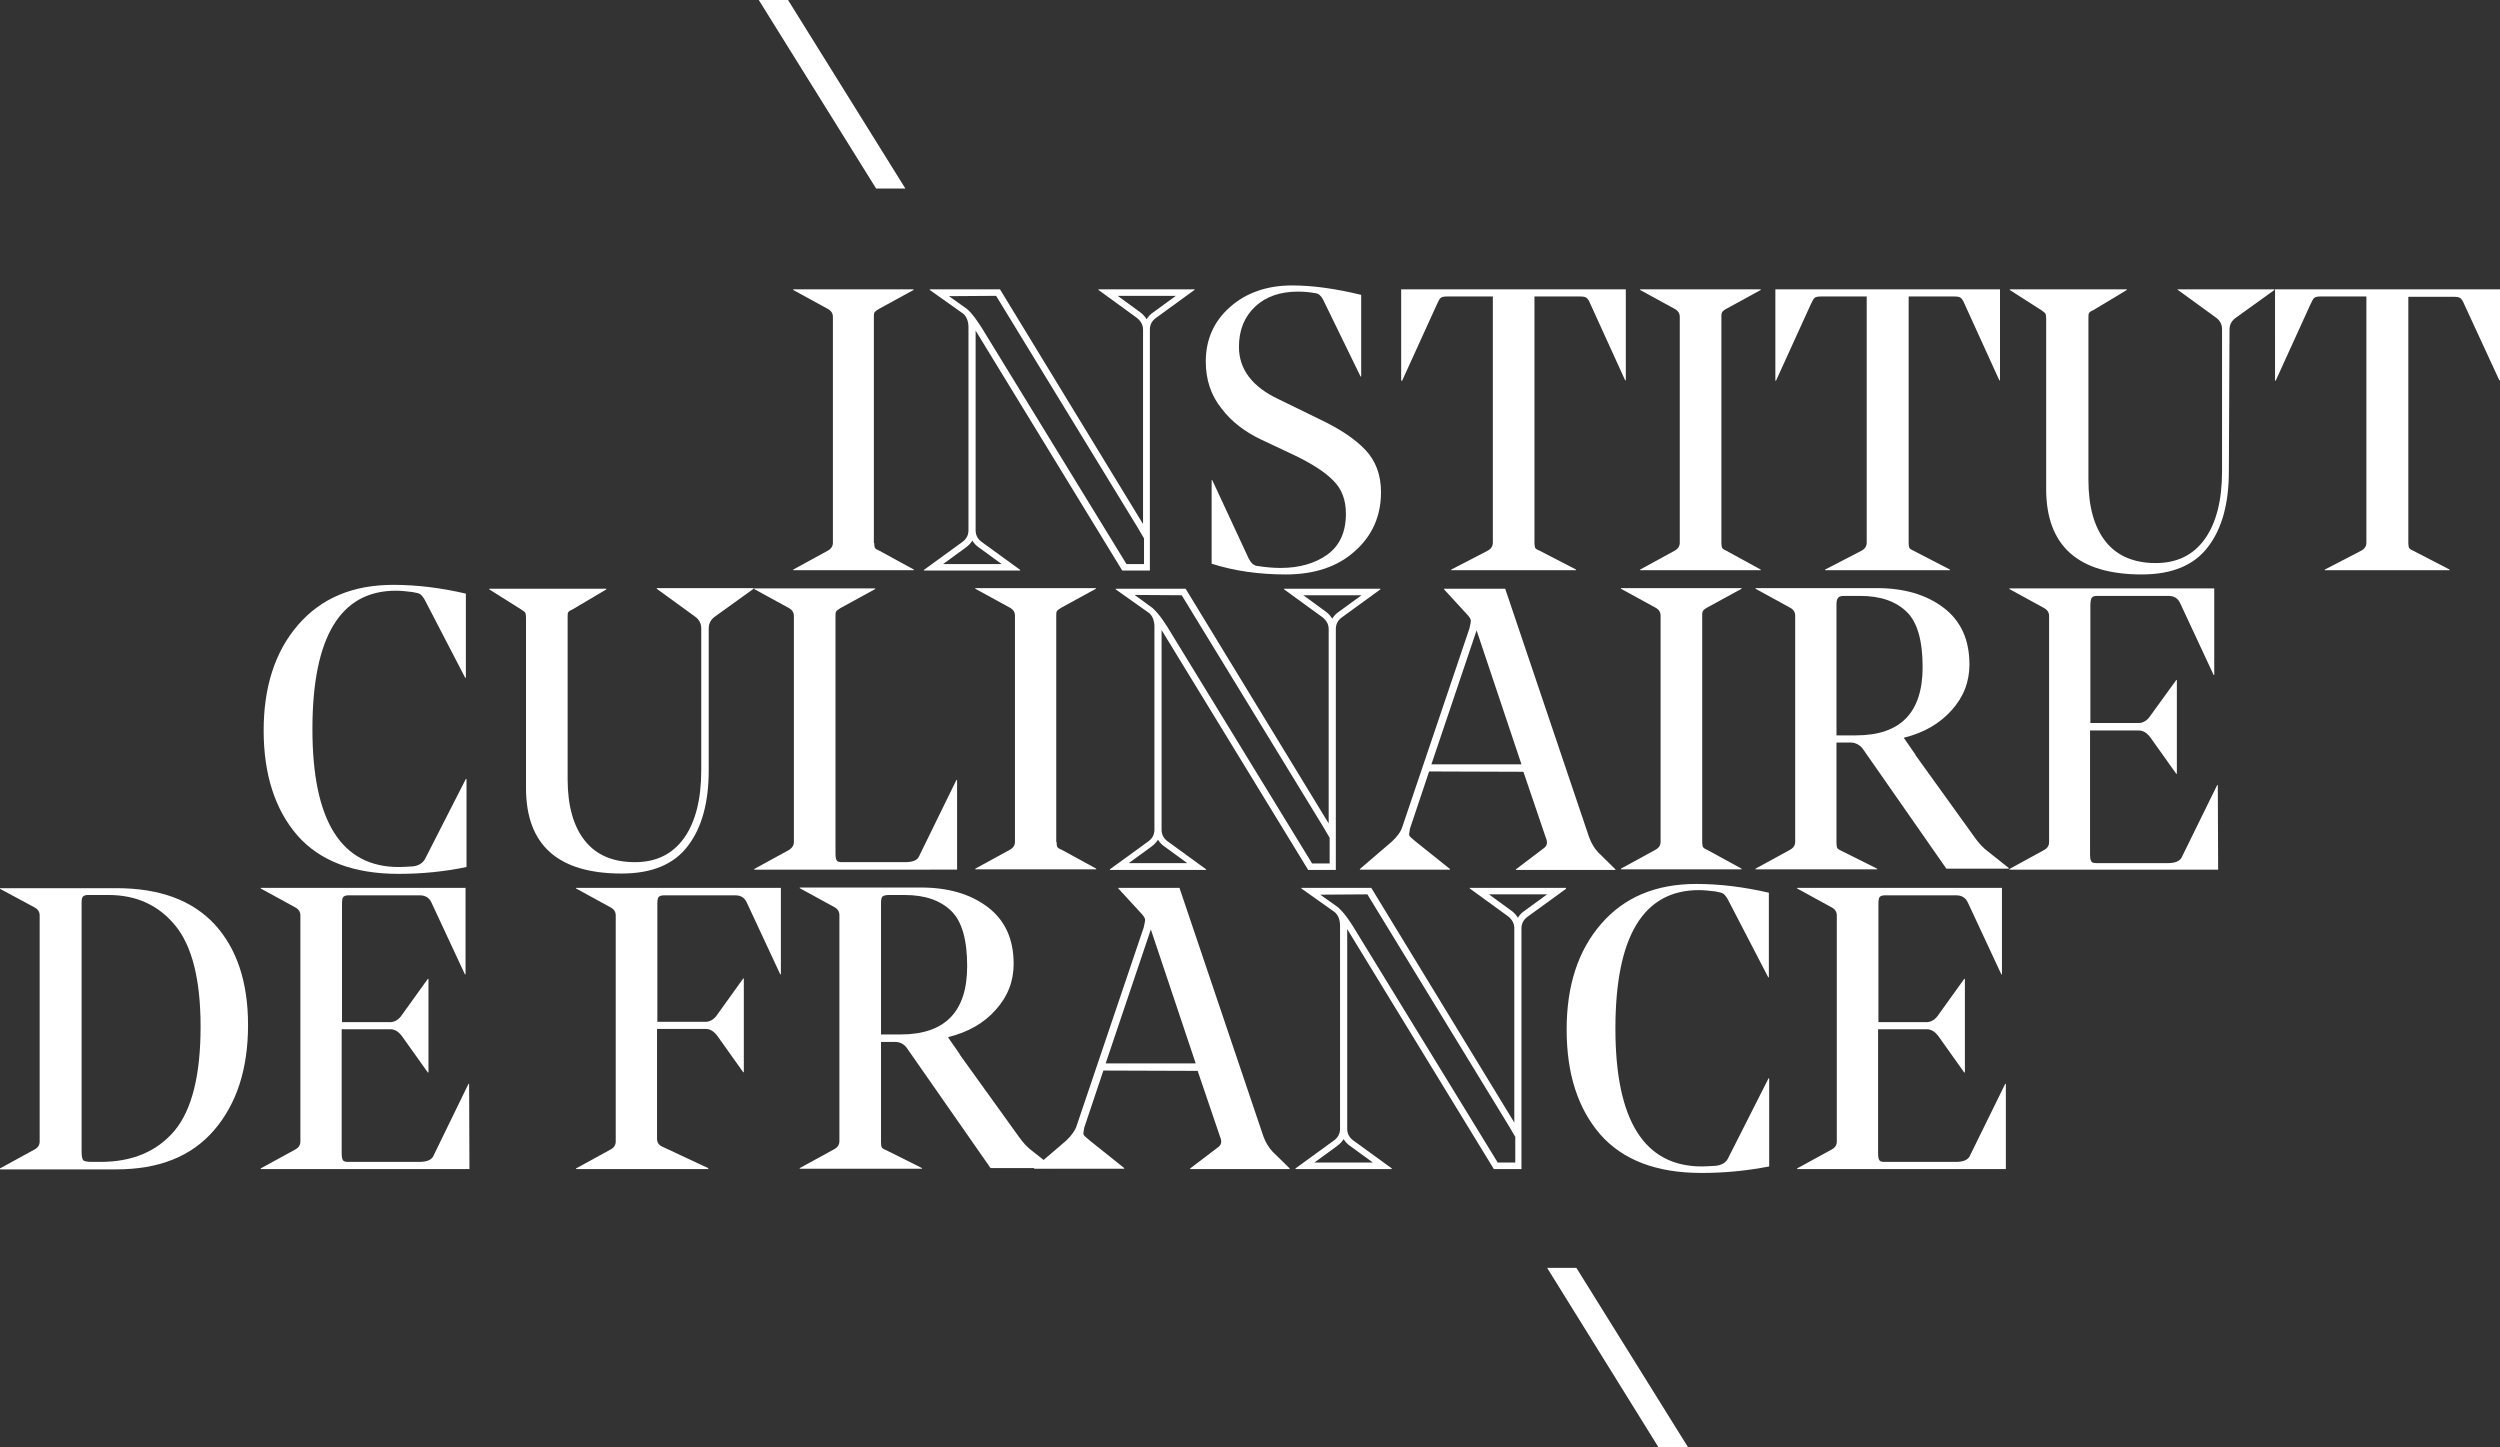 <?xml version="1.0" encoding="utf-8"?>
<!-- Generator: Adobe Illustrator 25.2.3, SVG Export Plug-In . SVG Version: 6.00 Build 0)  -->
<svg version="1.1" id="Calque_1" xmlns="http://www.w3.org/2000/svg" xmlns:xlink="http://www.w3.org/1999/xlink" x="0px" y="0px"
	 viewBox="0 0 769 445.1" style="enable-background:new 0 0 769 445.1;" xml:space="preserve">
<rect x="0" y="0" width="769" height="445.1" fill="#333333" stroke="none"/>
<style type="text/css">
	.st0{fill:#FFFFFF;}
</style>
<g>
	<polygon class="st0" points="269.5,58 278.5,58 242.4,0 233.4,0 	"/>
	<polygon class="st0" points="484.9,390 475.9,390 510.1,445.1 519.2,445.1 	"/>
	<g>
		<g>
			<path class="st0" d="M268.9,167c0,0.7,0.1,1.2,0.2,1.5c0.2,0.3,0.6,0.6,1.4,0.9l10.6,5.8v0.2h-37.1v-0.2l10.6-5.8
				c1.1-0.6,1.6-1.4,1.6-2.5V97.5c0-1.1-0.5-1.9-1.6-2.5l-10.6-5.8V89H281v0.2l-10.6,5.8c-0.7,0.4-1.2,0.8-1.4,1.1
				c-0.2,0.3-0.2,0.8-0.2,1.4V167z"/>
			<path class="st0" d="M395.5,176.7c-8.3,0-15.9-1.1-22.8-3.3v-25.7h0.2l11.2,24.1c0.7,1.4,1.6,2.2,2.7,2.3c2.6,0.4,5,0.6,7.1,0.6
				c5.8,0,10.6-1.4,14.4-4.1c3.8-2.8,5.7-6.9,5.7-12.6c0-4.1-1.2-7.5-3.8-10.1c-2.5-2.6-6.5-5.2-11.9-7.8l-10.6-5
				c-4.8-2.3-8.9-5.4-12-9.5c-3.2-4-4.8-8.8-4.8-14.4c0-6.8,2.5-12.4,7.5-16.8s11.4-6.6,19.1-6.6c6.3,0,13.4,1,21.2,2.9v25.1h-0.2
				L407,92.2c-0.6-1.2-1.4-1.9-2.3-2c-1.6-0.3-3.4-0.5-5.4-0.5c-5.5,0-9.9,1.5-13.2,4.6c-3.3,3.1-5,7.2-5,12.4
				c0,6.9,4.1,12.3,12.2,16.1L406,129c6.1,2.9,10.8,6,14,9.4c3.2,3.4,4.8,7.7,4.8,13c0,7.3-2.7,13.4-8,18.1
				C411.5,174.3,404.4,176.7,395.5,176.7z"/>
			<path class="st0" d="M500.1,89v28h-0.2l-10.7-23.5c-0.4-1-0.8-1.6-1.2-1.9c-0.4-0.3-1-0.4-2-0.4h-14V167c0,0.7,0.1,1.2,0.2,1.5
				c0.2,0.3,0.6,0.6,1.4,0.9l11.2,5.8v0.2h-38.4v-0.2l11.2-5.8c1.1-0.6,1.6-1.4,1.6-2.5V91.2h-14c-1,0-1.6,0.1-2,0.4s-0.7,0.9-1.2,2
				l-10.7,23.5H431V89H500.1z"/>
			<path class="st0" d="M529.5,167c0,0.7,0.1,1.2,0.2,1.5c0.2,0.3,0.6,0.6,1.3,0.9l10.6,5.8v0.2h-37.1v-0.2l10.6-5.8
				c1.1-0.6,1.6-1.4,1.6-2.5V97.5c0-1.1-0.5-1.9-1.6-2.5l-10.6-5.8V89h37.1v0.2l-10.6,5.8c-0.7,0.4-1.2,0.8-1.3,1.1
				c-0.2,0.3-0.2,0.8-0.2,1.4V167z"/>
			<path class="st0" d="M615.2,89v28H615l-10.7-23.5c-0.4-1-0.8-1.6-1.2-1.9s-1-0.4-2-0.4h-14V167c0,0.7,0.1,1.2,0.2,1.5
				c0.2,0.3,0.6,0.6,1.3,0.9l11.2,5.8v0.2h-38.4v-0.2l11.2-5.8c1.1-0.6,1.6-1.4,1.6-2.5V91.2h-14c-1,0-1.6,0.1-2,0.4
				c-0.3,0.2-0.7,0.9-1.2,2l-10.7,23.5h-0.2V89H615.2z"/>
			<path class="st0" d="M685.6,145c0,9.8-2.1,17.6-6.4,23.2c-4.3,5.7-11.1,8.5-20.4,8.5c-19.6,0-29.4-8.8-29.4-26.3V97.9
				c0-0.7-0.1-1.1-0.2-1.4c-0.2-0.3-0.6-0.6-1.3-1.1l-9.7-6.2V89h36v0.2l-10.3,6.2c-0.7,0.3-1.2,0.6-1.3,0.9
				c-0.2,0.3-0.2,0.8-0.2,1.5v49.8c0,8.3,1.8,14.6,5.3,19c3.5,4.4,8.7,6.6,15.4,6.6c6.6,0,11.6-2.5,15.1-7.4s5.3-11.9,5.3-20.8
				v-43.7c0-1.6-0.7-2.8-2-3.7l-11.7-8.5V89h29.8v0.2l-11.8,8.5c-1.3,0.9-2,2.1-2,3.7L685.6,145L685.6,145z"/>
			<path class="st0" d="M769,89v28h-0.2L758,93.6c-0.4-1-0.8-1.6-1.2-1.9s-1-0.4-2-0.4h-14V167c0,0.7,0.1,1.2,0.2,1.5
				c0.2,0.3,0.6,0.6,1.3,0.9l11.2,5.8v0.2h-38.4v-0.2l11.2-5.8c1.1-0.6,1.6-1.4,1.6-2.5V91.2h-14c-1,0-1.6,0.1-2,0.4
				c-0.3,0.2-0.7,0.9-1.2,2l-10.7,23.5h-0.2V89H769z"/>
			<path class="st0" d="M361.7,91l-7,5.1c-0.9,0.6-1.5,1.3-2,2.1c-0.5-0.8-1.1-1.5-1.9-2.1l-7-5.1L361.7,91 M306.4,91l43.5,71.2
				l2,3.4v7.9h-5.4l-44.6-72.8l-0.8-1.2c-1.8-2.8-3.3-4.2-3.5-4.3l-0.1-0.1l-0.1-0.1l-5.5-3.9L306.4,91 M299.1,166.3
				c0.5,0.8,1.1,1.5,2,2.1l7,5.1h-18l7-5.1C297.9,167.8,298.6,167.1,299.1,166.3 M367.5,89h-29.6v0.2l11.7,8.5c1.3,1,2,2.2,2,3.7
				v59.8l-44-72.2H286v0.2l10.3,7.3c1.1,1,1.6,2.4,1.6,4.2v62.4c0,1.6-0.7,2.8-2,3.7l-11.7,8.5v0.2h29.6v-0.2l-11.7-8.5
				c-1.3-0.9-2-2.1-2-3.7v-61.4l45.1,73.8h8.5v-74.1c0-1.6,0.7-2.8,2-3.7l11.7-8.5L367.5,89L367.5,89z"/>
		</g>
	</g>
	<g>
		<g>
			<path class="st0" d="M122.6,268.8c-13.9,0-24.3-4-31.2-11.9c-6.8-7.9-10.3-18.7-10.3-32.2c0-13.4,3.5-24.3,10.6-32.5
				c7.1-8.2,16.8-12.3,29.3-12.3c7.1,0,14.6,0.9,22.3,2.7v25.9h-0.2l-12.4-23.9c-0.5-0.9-1-1.5-1.4-1.8c-0.4-0.3-1.3-0.5-2.5-0.7
				c-1.7-0.2-3.4-0.4-5-0.4c-17.1,0-25.7,14.2-25.7,42.6c0,28.3,8.9,42.4,26.6,42.4c1.1,0,2.5-0.1,4.3-0.2c1.7-0.2,2.9-0.9,3.7-2.2
				l12.6-24.7h0.2v27.1C136.7,268.1,129.9,268.8,122.6,268.8z"/>
			<path class="st0" d="M218,237c0,9.8-2.1,17.6-6.4,23.2c-4.3,5.7-11.1,8.5-20.4,8.5c-19.6,0-29.4-8.8-29.4-26.3v-52.5
				c0-0.7-0.1-1.1-0.2-1.4c-0.2-0.3-0.6-0.6-1.4-1.1l-9.7-6.1v-0.2h36v0.2l-10.3,6.1c-0.7,0.3-1.2,0.6-1.4,0.9
				c-0.2,0.3-0.2,0.8-0.2,1.5v49.8c0,8.3,1.8,14.6,5.3,19c3.5,4.4,8.6,6.6,15.4,6.6c6.6,0,11.6-2.5,15.1-7.4
				c3.5-4.9,5.3-11.9,5.3-20.8v-43.7c0-1.6-0.7-2.8-2-3.7l-11.7-8.5v-0.2h29.8v0.2l-11.8,8.5c-1.3,0.9-2,2.1-2,3.7L218,237L218,237z
				"/>
			<path class="st0" d="M244.2,259v-69.5c0-1.1-0.5-1.9-1.6-2.5l-10.6-5.8v-0.2h37.2v0.2l-10.6,5.8c-0.7,0.4-1.2,0.8-1.4,1.1
				c-0.2,0.3-0.2,0.8-0.2,1.4v72.9c0,1.1,0.1,1.9,0.4,2.3s0.8,0.5,1.6,0.5h19.4c2.2,0,3.6-0.5,4.2-1.6l11.6-23.7h0.2v27.6H232v-0.2
				l10.6-5.8C243.6,260.9,244.2,260.1,244.2,259z"/>
			<path class="st0" d="M325,259c0,0.7,0.1,1.2,0.2,1.5c0.2,0.3,0.6,0.6,1.4,0.9l10.6,5.8v0.2H300v-0.2l10.6-5.8
				c1.1-0.6,1.6-1.4,1.6-2.5v-69.5c0-1.1-0.5-1.9-1.6-2.5l-10.6-5.8v-0.2h37.1v0.2l-10.6,5.8c-0.7,0.4-1.2,0.8-1.4,1.1
				c-0.2,0.3-0.2,0.8-0.2,1.4V259z"/>
			<path class="st0" d="M439.6,237.3l-5.9,17.6c-0.2,1.1-0.3,1.9-0.2,2.1c0.1,0.3,0.8,0.9,2,1.9l10.5,8.4v0.2h-27.7v-0.2l9.8-8.4
				c1.6-1.5,2.7-2.9,3.2-4.4l20.7-61.2c0.3-1.3,0.5-2.2,0.4-2.6c-0.1-0.4-0.5-1.1-1.4-2l-6.8-7.4v-0.2h18.8l25.8,76.4
				c0.7,1.9,1.6,3.4,2.8,4.7l5.3,5.2v0.2h-30.6v-0.2l8.7-6.6c0.9-0.7,1.1-1.7,0.5-3.1l-6.9-20.3L439.6,237.3L439.6,237.3z
				 M454.2,193.9l-13.9,41.2H468L454.2,193.9z"/>
			<path class="st0" d="M523.6,259c0,0.7,0.1,1.2,0.2,1.5c0.2,0.3,0.6,0.6,1.3,0.9l10.6,5.8v0.2h-37.1v-0.2l10.6-5.8
				c1.1-0.6,1.6-1.4,1.6-2.5v-69.5c0-1.1-0.5-1.9-1.6-2.5l-10.6-5.8v-0.2h37.1v0.2l-10.6,5.8c-0.7,0.4-1.2,0.8-1.3,1.1
				c-0.2,0.3-0.2,0.8-0.2,1.4V259z"/>
			<path class="st0" d="M569.2,228.4h-4.3v30.9c0,0.7,0.1,1.2,0.2,1.5c0.2,0.3,0.6,0.6,1.3,0.9l11,5.5v0.2H540v-0.2l10.6-5.8
				c1.1-0.6,1.6-1.4,1.6-2.5v-69.5c0-1.1-0.5-1.9-1.6-2.5l-10.6-5.8v-0.2h37.3c8.4,0,15.2,2,20.5,6c5.3,4,8,9.8,8,17.5
				c0,5.3-1.8,10-5.5,14.1c-3.7,4.1-8.5,6.9-14.6,8.4v0.2l3.4,4.9l0.2,0.4l18.2,25.3c1.2,1.7,2.6,3.2,4.1,4.3l6.3,5v0.2h-19.2
				l-25.8-37C572,229.1,570.7,228.4,569.2,228.4z M564.9,185.9v40.3h6c13.7,0,20.5-7,20.5-21c0-8.1-1.6-13.8-4.9-17
				c-3.3-3.2-8-4.9-14.3-4.9h-5c-0.9,0-1.5,0.2-1.8,0.6C565.1,184.2,564.9,184.9,564.9,185.9z"/>
			<path class="st0" d="M682.3,267.5h-64.2v-0.2l10.6-5.8c1.1-0.6,1.6-1.4,1.6-2.5v-69.5c0-1.1-0.5-1.9-1.6-2.5l-10.6-5.8v-0.2h63
				v26.6h-0.2l-10.3-22.1c-0.7-1.5-1.9-2.2-3.6-2.2H645c-0.8,0-1.3,0.2-1.6,0.6c-0.2,0.4-0.4,1.1-0.4,2.3v36.2h15.1
				c1.3-0.1,2.5-0.9,3.4-2.3l7.9-10.9h0.2v28.8h-0.2l-7.9-11.1c-1.1-1.5-2.3-2.2-3.6-2.2h-15v38c0,1.1,0.1,1.9,0.4,2.3
				s0.8,0.5,1.6,0.5h21.9c2.1,0,3.5-0.5,4.2-1.6l11-22.4h0.2L682.3,267.5L682.3,267.5z"/>
			<path class="st0" d="M418.8,183.1l-7,5.1c-0.9,0.6-1.5,1.3-2,2.1c-0.5-0.8-1.1-1.5-1.9-2.1l-7-5.1L418.8,183.1 M363.5,183.1
				l43.5,71.2l2,3.4v7.9h-5.4L359,192.7l-0.8-1.2c-1.8-2.8-3.3-4.1-3.5-4.3l-0.1-0.1l-0.1-0.1L349,183L363.5,183.1 M356.2,258.3
				c0.5,0.8,1.1,1.5,2,2.1l7,5.1h-18l7-5.1C355,259.8,355.7,259.1,356.2,258.3 M424.6,181.1H395v0.2l11.7,8.5c1.3,1,2,2.2,2,3.7
				v59.8l-44-72.2h-21.5v0.2l10.3,7.3c1.1,1,1.6,2.4,1.6,4.2v62.4c0,1.6-0.7,2.8-2,3.7l-11.7,8.5v0.2H371v-0.2l-11.7-8.5
				c-1.3-0.9-2-2.1-2-3.7v-61.4l45.1,73.8h8.5v-74.1c0-1.6,0.7-2.8,2-3.7l11.7-8.5L424.6,181.1L424.6,181.1z"/>
		</g>
	</g>
	<path class="st0" d="M0,359.6v-0.2l10.6-5.8c1.1-0.6,1.6-1.4,1.6-2.5v-69.5c0-1.1-0.5-1.9-1.6-2.5L0,273.4v-0.2h35.8
		c13.3,0,23.3,3.7,30.2,11.1c6.8,7.4,10.3,17.7,10.3,31c0,13.5-3.5,24.3-10.5,32.4s-17,12-30.1,12H0z M28.3,357.4h2.6
		c9.8,0,17.4-3.2,22.8-9.6c5.3-6.4,8-17,8-32c0-14.4-2.6-24.7-7.7-31c-5.1-6.3-12-9.5-20.6-9.5h-6.4c-0.7,0-1.2,0.2-1.5,0.5
		c-0.3,0.3-0.4,1-0.4,2v76.6c0,1.3,0.2,2.1,0.5,2.5C25.9,357.2,26.8,357.4,28.3,357.4z"/>
	<path class="st0" d="M144.4,359.6H80.2v-0.2l10.6-5.8c1.1-0.6,1.6-1.4,1.6-2.5v-69.5c0-1.1-0.5-1.9-1.6-2.5l-10.6-5.8v-0.2h63v26.6
		h-0.2l-10.3-22.1c-0.7-1.5-1.9-2.2-3.6-2.2h-21.9c-0.8,0-1.3,0.2-1.6,0.5s-0.4,1.1-0.4,2.3v36.2h15.1c1.3-0.1,2.5-0.9,3.4-2.3
		l7.9-11h0.2v28.8h-0.2l-7.9-11.1c-1.1-1.5-2.3-2.2-3.6-2.2h-15v38c0,1.1,0.1,1.9,0.4,2.3s0.8,0.5,1.6,0.5H129
		c2.1,0,3.5-0.5,4.2-1.6l10.9-22.4h0.2L144.4,359.6L144.4,359.6z"/>
	<path class="st0" d="M217.9,359.6h-40.7v-0.2l10.6-5.8c1.1-0.6,1.6-1.4,1.6-2.5v-69.5c0-1.1-0.5-1.9-1.6-2.5l-10.6-5.8v-0.2h63
		v26.6H240l-10.3-22.1c-0.7-1.5-1.8-2.2-3.6-2.2h-21.8c-0.8,0-1.4,0.2-1.7,0.5c-0.3,0.4-0.4,1.1-0.4,2.1v36.3h15.1
		c1.3-0.1,2.5-0.9,3.4-2.3l7.9-11h0.2v28.8h-0.2l-7.9-11.1c-1.1-1.5-2.3-2.2-3.6-2.2h-15v33.7c0,1.2,0.5,2,1.6,2.5l14.1,6.6
		L217.9,359.6L217.9,359.6z"/>
	<path class="st0" d="M275.3,320.5H271v30.9c0,0.7,0.1,1.2,0.2,1.5c0.2,0.3,0.6,0.6,1.4,0.9l11,5.5v0.2H246v-0.2l10.6-5.8
		c1.1-0.6,1.6-1.4,1.6-2.5v-69.5c0-1.1-0.5-1.9-1.6-2.5l-10.6-5.8v-0.2h37.3c8.4,0,15.2,2,20.5,6c5.3,4,8,9.8,8,17.5
		c0,5.3-1.8,10-5.5,14.1c-3.6,4.1-8.5,6.9-14.6,8.4v0.2l3.4,4.9l0.2,0.4l18.2,25.3c1.2,1.7,2.6,3.2,4.1,4.3l6.3,5v0.2h-19.2
		l-25.8-37C278,321.1,276.8,320.5,275.3,320.5z M271,277.9v40.3h6c13.7,0,20.5-7,20.5-21c0-8.1-1.6-13.8-4.9-17
		c-3.3-3.2-8-4.9-14.3-4.9h-5c-0.9,0-1.5,0.2-1.9,0.5C271.1,276.2,271,276.9,271,277.9z"/>
	<path class="st0" d="M339.4,329.3l-5.9,17.6c-0.2,1.1-0.3,1.9-0.2,2.1c0.1,0.3,0.8,0.9,2,1.9l10.5,8.4v0.2h-27.7v-0.2l9.8-8.4
		c1.6-1.5,2.7-3,3.2-4.4l20.7-61.2c0.3-1.3,0.5-2.2,0.4-2.6c-0.1-0.4-0.5-1.1-1.4-2l-6.8-7.4v-0.2h18.8l25.8,76.4
		c0.7,1.9,1.6,3.4,2.8,4.7l5.3,5.2v0.2h-30.6v-0.2l8.7-6.6c0.9-0.7,1.1-1.7,0.5-3.1l-6.9-20.3L339.4,329.3L339.4,329.3z M354,285.9
		l-13.9,41.2h27.7L354,285.9z"/>
	<path class="st0" d="M523.4,360.8c-13.9,0-24.3-4-31.2-11.9c-6.9-8-10.3-18.7-10.3-32.2c0-13.5,3.5-24.3,10.6-32.5
		s16.8-12.3,29.3-12.3c7.1,0,14.5,0.9,22.3,2.7v26h-0.2l-12.4-23.9c-0.5-0.9-1-1.5-1.4-1.8c-0.5-0.3-1.3-0.5-2.5-0.7
		c-1.7-0.2-3.4-0.4-5-0.4c-17.1,0-25.7,14.2-25.7,42.6c0,28.3,8.9,42.4,26.6,42.4c1.1,0,2.5-0.1,4.3-0.2c1.7-0.2,3-0.9,3.7-2.2
		l12.5-24.7h0.2v27.1C537.5,360.1,530.6,360.8,523.4,360.8z"/>
	<path class="st0" d="M617,359.6h-64.2v-0.2l10.6-5.8c1.1-0.6,1.6-1.4,1.6-2.5v-69.5c0-1.1-0.5-1.9-1.6-2.5l-10.6-5.8v-0.2h63v26.6
		h-0.2l-10.3-22.1c-0.7-1.5-1.9-2.2-3.6-2.2h-21.9c-0.8,0-1.3,0.2-1.6,0.5s-0.4,1.1-0.4,2.3v36.2h15.1c1.3-0.1,2.5-0.9,3.4-2.3
		l7.9-11h0.2v28.8h-0.2l-7.9-11.1c-1.1-1.5-2.3-2.2-3.6-2.2h-15v38c0,1.1,0.1,1.9,0.4,2.3s0.8,0.5,1.6,0.5h21.9
		c2.1,0,3.5-0.5,4.2-1.6l11-22.4h0.2L617,359.6L617,359.6z"/>
	<path class="st0" d="M475.9,275.1l-7,5.1c-0.9,0.6-1.5,1.3-2,2.1c-0.5-0.8-1.1-1.5-1.9-2.1l-7-5.1L475.9,275.1 M420.6,275.1
		l43.5,71.2l2,3.4v7.9h-5.4l-44.6-72.8l-0.8-1.2c-1.8-2.8-3.3-4.1-3.5-4.3l-0.1-0.1l-0.1-0.1l-5.5-3.9L420.6,275.1 M413.3,350.4
		c0.5,0.8,1.1,1.5,2,2.1l7,5.1h-18l7-5.1C412.1,351.9,412.8,351.2,413.3,350.4 M481.7,273.1h-29.6v0.2l11.7,8.5c1.3,1,2,2.2,2,3.7
		v59.8l-44-72.2h-21.5v0.2l10.3,7.3c1.1,1,1.6,2.4,1.6,4.2v62.4c0,1.6-0.7,2.8-2,3.7l-11.7,8.5v0.2h29.6v-0.2l-11.7-8.5
		c-1.3-0.9-2-2.1-2-3.7v-61.4l45.1,73.8h8.5v-74c0-1.6,0.7-2.8,2-3.7l11.7-8.5L481.7,273.1L481.7,273.1z"/>
</g>
</svg>
